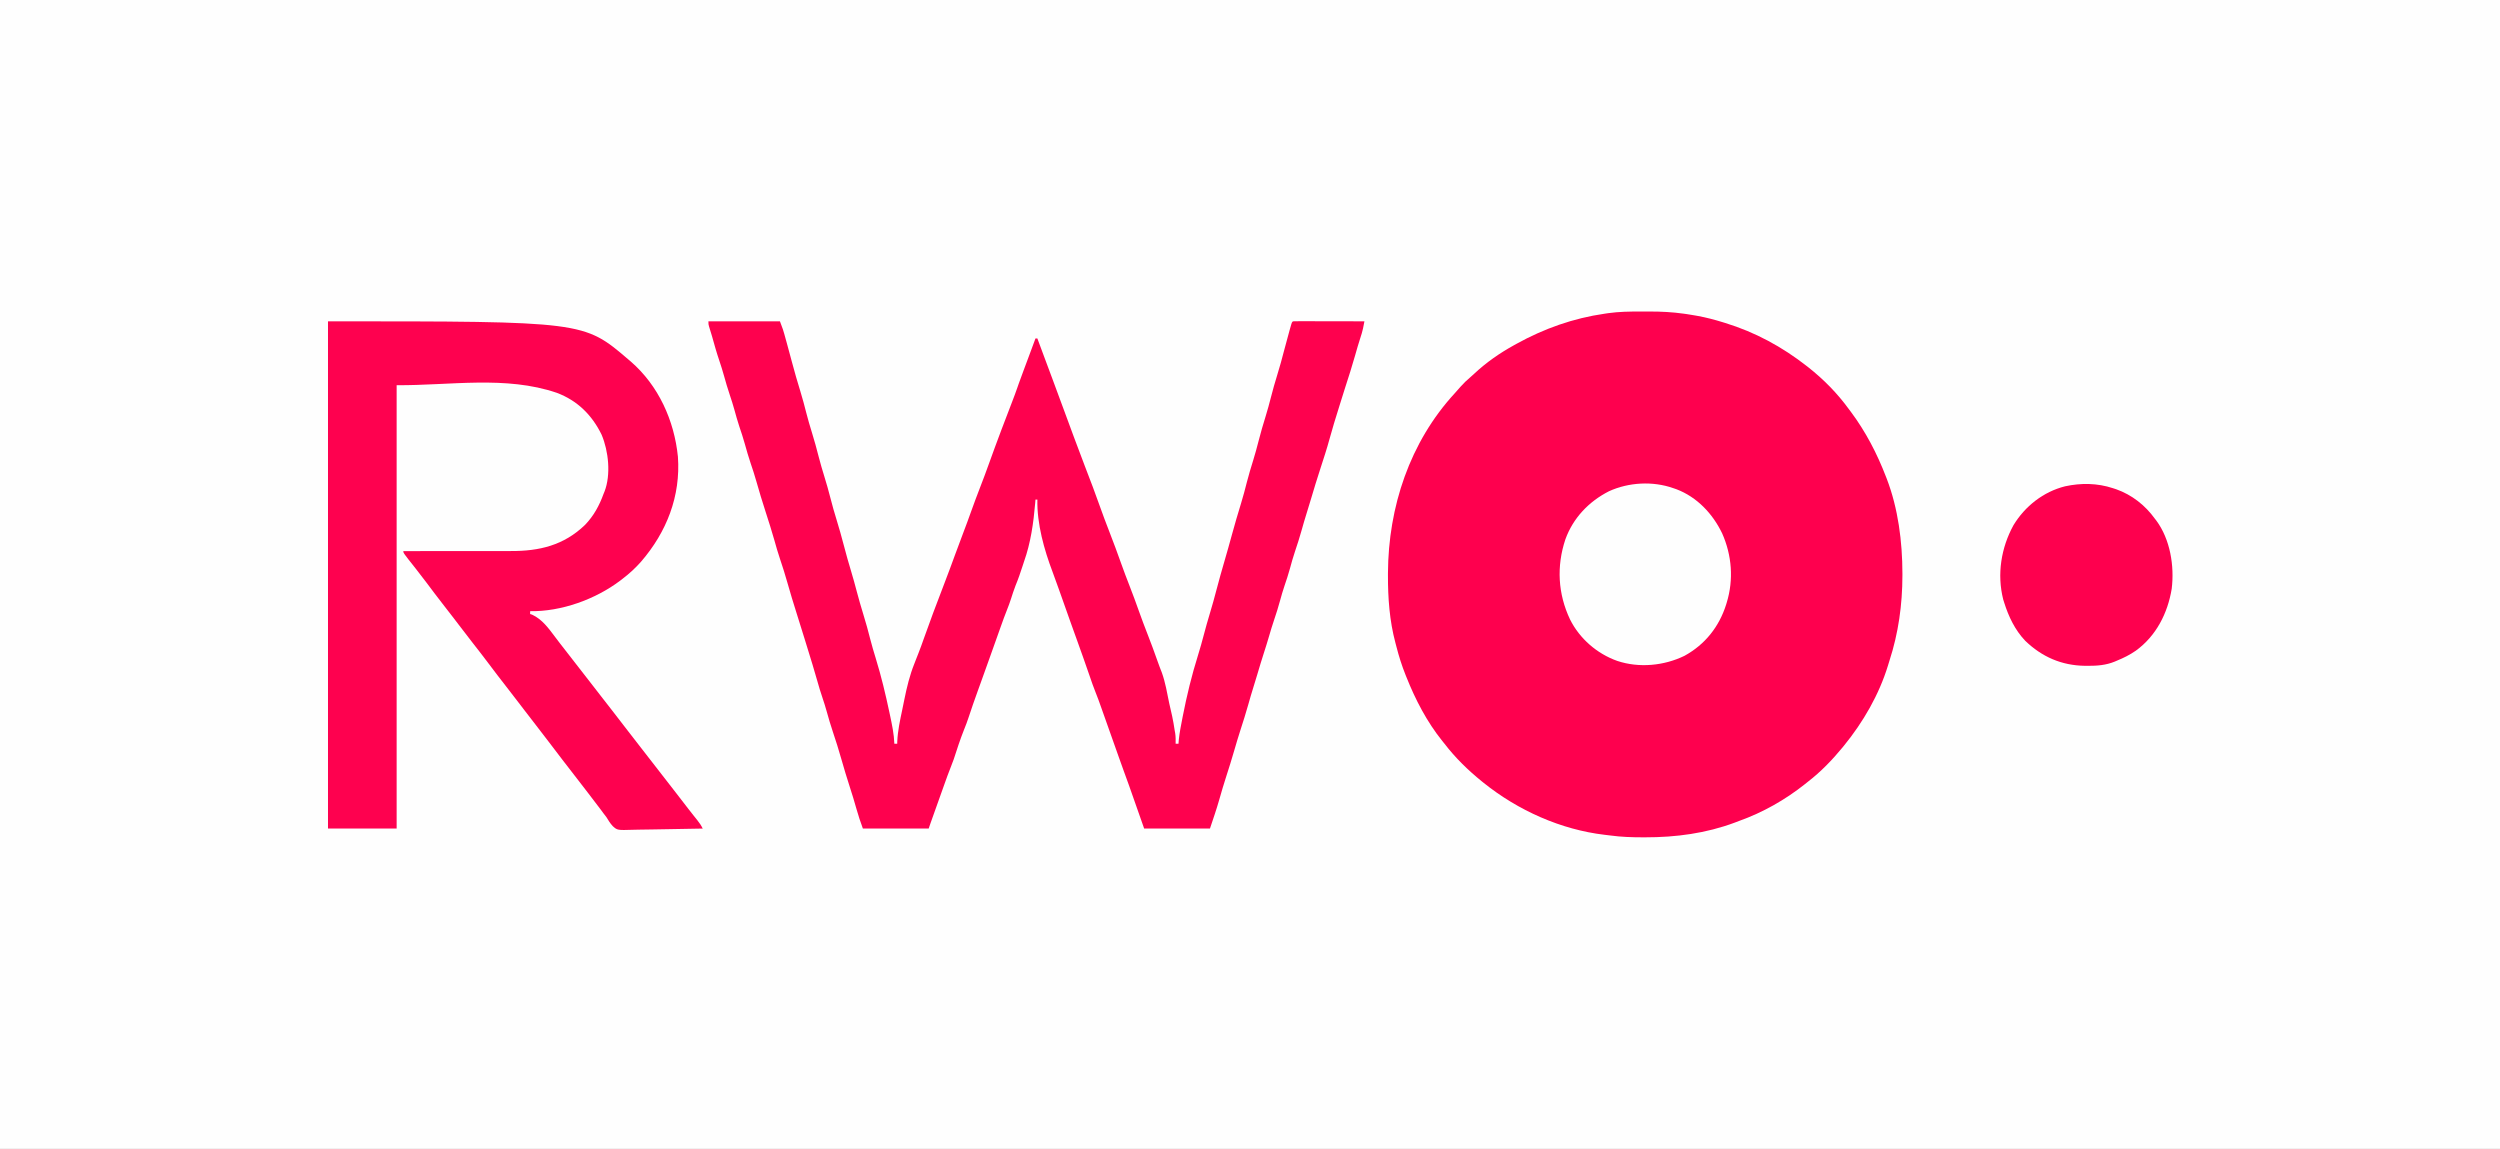<?xml version="1.0" encoding="UTF-8"?>
<svg version="1.1" xmlns="http://www.w3.org/2000/svg" width="2622" height="1205">
<rect width="100%" height="100%" fill="#333333" stroke="none"/>
<path d="M0 0 C865.26 0 1730.52 0 2622 0 C2622 397.65 2622 795.3 2622 1205 C1756.74 1205 891.48 1205 0 1205 C0 807.35 0 409.7 0 0 Z " fill="#FEFEFE" transform="translate(0,0)"/>
<path d="M0 0 C3.128 0.011 6.256 0 9.384 -0.013 C21.464 -0.022 33.237 0.571 45.198 2.261 C46.811 2.488 46.811 2.488 48.456 2.719 C51.212 3.134 53.955 3.588 56.698 4.073 C57.666 4.244 58.634 4.415 59.632 4.592 C68.674 6.251 77.427 8.525 86.198 11.261 C87.02 11.512 87.842 11.763 88.689 12.022 C120.145 21.714 148.346 37.024 174.198 57.261 C174.743 57.685 175.287 58.11 175.848 58.547 C191.746 71.082 206.311 85.879 218.198 102.261 C218.897 103.188 219.596 104.114 220.316 105.069 C235.95 126.027 247.826 148.899 257.198 173.261 C257.462 173.936 257.726 174.61 257.997 175.306 C269.994 206.512 274.421 241.439 274.448 274.698 C274.449 275.833 274.449 275.833 274.451 276.99 C274.408 307.431 270.278 337.246 260.852 366.233 C260.304 367.933 259.788 369.643 259.281 371.354 C249.956 401.825 233.259 430.654 213.198 455.261 C212.751 455.811 212.303 456.362 211.842 456.93 C200.888 470.293 188.896 482.692 175.198 493.261 C173.729 494.438 173.729 494.438 172.23 495.64 C151.687 511.998 127.958 525.464 103.198 534.261 C101.721 534.823 100.245 535.387 98.769 535.952 C68.597 547.271 36.717 551.486 4.636 551.448 C3.843 551.448 3.051 551.448 2.234 551.448 C-9.192 551.436 -20.453 551.095 -31.787 549.534 C-33.753 549.267 -35.725 549.045 -37.696 548.823 C-83.836 543.412 -128.736 523.208 -164.802 494.261 C-165.379 493.799 -165.956 493.337 -166.551 492.862 C-180.963 481.215 -194.546 467.995 -205.802 453.261 C-206.559 452.331 -207.317 451.402 -208.098 450.444 C-224.258 430.296 -236.294 407.173 -245.802 383.261 C-246.081 382.566 -246.361 381.871 -246.649 381.155 C-250.538 371.442 -253.647 361.609 -256.236 351.473 C-256.595 350.066 -256.963 348.662 -257.34 347.26 C-263.471 324.335 -265.188 300.276 -265.114 276.636 C-265.112 275.83 -265.109 275.024 -265.107 274.194 C-264.728 205.002 -242.287 136.98 -194.919 85.565 C-192.812 83.272 -190.776 80.928 -188.739 78.573 C-185.662 75.107 -182.433 72.03 -178.891 69.046 C-177.478 67.839 -176.095 66.595 -174.743 65.319 C-162.218 53.533 -147.847 43.55 -132.802 35.261 C-131.983 34.805 -131.164 34.349 -130.32 33.879 C-101.3 17.848 -70.667 6.979 -37.802 2.261 C-36.615 2.083 -35.428 1.905 -34.206 1.721 C-22.809 0.126 -11.495 -0.047 0 0 Z " fill="#FE004E" transform="translate(1720.802,326.739)"/>
<path d="M0 0 C24.75 0 49.5 0 75 0 C78.377 9.004 78.377 9.004 79.578 13.336 C79.848 14.304 80.118 15.272 80.396 16.27 C80.819 17.807 80.819 17.807 81.25 19.375 C81.552 20.463 81.855 21.551 82.166 22.671 C84.028 29.395 85.84 36.131 87.634 42.872 C90.373 53.16 93.285 63.362 96.445 73.528 C98.775 81.089 100.783 88.709 102.731 96.376 C104.469 103.146 106.423 109.826 108.5 116.5 C111.166 125.069 113.521 133.678 115.73 142.375 C117.469 149.146 119.423 155.826 121.5 162.5 C123.872 170.122 126.034 177.763 128 185.5 C129.93 193.09 132.043 200.586 134.375 208.062 C137.174 217.045 139.673 226.089 142.062 235.188 C144.476 244.377 146.989 253.512 149.784 262.593 C151.829 269.292 153.644 276.043 155.438 282.812 C157.65 291.16 159.999 299.441 162.562 307.688 C165.207 316.194 167.537 324.743 169.731 333.376 C171.469 340.146 173.426 346.825 175.5 353.5 C181.259 372.201 185.756 391.052 189.812 410.188 C190.013 411.126 190.214 412.065 190.422 413.032 C192.546 422.99 194.614 432.789 195 443 C195.99 443 196.98 443 198 443 C198.014 442.279 198.028 441.559 198.043 440.816 C198.547 429.46 200.908 418.572 203.268 407.479 C204.019 403.91 204.738 400.335 205.453 396.758 C208.089 383.751 211.074 371.326 216 359 C216.576 357.524 217.15 356.047 217.723 354.57 C218.57 352.386 219.419 350.203 220.289 348.027 C222.261 343.06 224.06 338.038 225.828 332.996 C228.872 324.315 232.039 315.683 235.25 307.062 C235.671 305.931 235.671 305.931 236.1 304.777 C240.099 294.017 244.178 283.291 248.327 272.587 C251.767 263.68 255.061 254.722 258.331 245.751 C261.203 237.873 264.114 230.013 267.125 222.188 C269.98 214.765 272.703 207.303 275.375 199.812 C278.463 191.159 281.675 182.565 285 174 C288.171 165.828 291.248 157.633 294.188 149.375 C298.219 138.061 302.407 126.808 306.625 115.562 C306.939 114.725 307.253 113.887 307.576 113.023 C311.191 103.377 314.845 93.748 318.617 84.162 C320.536 79.268 322.331 74.338 324.062 69.375 C324.322 68.631 324.582 67.886 324.85 67.119 C325.081 66.456 325.312 65.793 325.551 65.109 C327.119 60.633 328.779 56.194 330.456 51.757 C333.127 44.683 335.751 37.592 338.375 30.5 C339.055 28.662 339.055 28.662 339.749 26.788 C340.833 23.858 341.917 20.929 343 18 C343.66 18 344.32 18 345 18 C345.362 18.976 345.725 19.953 346.098 20.959 C347.473 24.664 348.849 28.37 350.225 32.075 C350.814 33.663 351.404 35.251 351.993 36.839 C354.913 44.707 357.836 52.572 360.793 60.426 C364.856 71.232 368.817 82.075 372.799 92.911 C380.025 112.569 387.272 132.215 394.764 151.773 C396.884 157.307 398.995 162.844 401.101 168.382 C401.774 170.148 402.448 171.912 403.124 173.677 C405.444 179.772 407.676 185.89 409.824 192.047 C413.342 202.11 417.174 212.051 421 222 C425.064 232.569 429.093 243.136 432.818 253.829 C435.542 261.618 438.521 269.306 441.5 277 C445.049 286.165 448.504 295.345 451.741 304.625 C454.495 312.48 457.495 320.238 460.5 328 C464.13 337.376 467.682 346.765 470.978 356.266 C472.389 360.324 473.901 364.325 475.5 368.312 C479.254 378.728 481.068 389.73 483.275 400.553 C484.223 405.059 485.269 409.539 486.335 414.018 C487.441 418.976 488.217 423.983 489 429 C489.182 430.014 489.364 431.029 489.551 432.074 C490.12 435.783 490.065 439.253 490 443 C490.99 443 491.98 443 493 443 C493.102 441.693 493.204 440.386 493.309 439.039 C494.079 431.403 495.588 423.9 497.062 416.375 C497.215 415.592 497.368 414.808 497.525 414.001 C501.735 392.513 506.862 371.281 513.424 350.382 C515.661 343.24 517.647 336.048 519.562 328.812 C521.566 321.25 523.636 313.727 525.938 306.25 C528.48 297.971 530.731 289.625 532.938 281.25 C535.559 271.304 538.292 261.404 541.215 251.542 C543.921 242.371 546.46 233.156 549 223.938 C552.043 212.894 555.192 201.903 558.598 190.965 C560.878 183.573 562.827 176.117 564.731 168.622 C566.719 160.879 569.02 153.257 571.395 145.625 C573.45 138.959 575.282 132.26 577 125.5 C579.214 116.788 581.724 108.207 584.395 99.625 C586.45 92.959 588.282 86.26 590 79.5 C591.966 71.763 594.129 64.122 596.5 56.5 C599.174 47.899 601.557 39.258 603.79 30.533 C605.542 23.704 607.385 16.907 609.312 10.125 C609.567 9.221 609.822 8.316 610.084 7.384 C610.321 6.559 610.557 5.733 610.801 4.883 C611.009 4.155 611.217 3.426 611.431 2.676 C612 1 612 1 613 0 C615.343 -0.095 617.655 -0.126 619.998 -0.114 C621.096 -0.114 621.096 -0.114 622.215 -0.114 C624.645 -0.113 627.074 -0.105 629.504 -0.098 C631.184 -0.096 632.864 -0.094 634.544 -0.093 C638.975 -0.09 643.405 -0.08 647.836 -0.069 C652.353 -0.058 656.871 -0.054 661.389 -0.049 C670.259 -0.038 679.13 -0.021 688 0 C687.691 1.589 687.38 3.178 687.067 4.766 C686.894 5.651 686.721 6.536 686.543 7.447 C685.827 10.815 684.822 14.042 683.75 17.312 C681.759 23.486 679.936 29.691 678.188 35.938 C675.036 47.13 671.471 58.18 667.89 69.241 C666.126 74.708 664.417 80.192 662.719 85.68 C662.179 87.424 661.637 89.167 661.094 90.91 C656.09 106.925 656.09 106.925 651.5 123.062 C648.681 133.49 645.296 143.738 641.967 154.011 C638.444 164.902 635.016 175.816 631.821 186.808 C630.461 191.475 629.033 196.116 627.562 200.75 C625.605 206.925 623.814 213.138 622.062 219.375 C619.975 226.797 617.675 234.108 615.18 241.402 C613.184 247.295 611.511 253.244 609.894 259.251 C608.236 265.335 606.271 271.284 604.23 277.25 C602.468 282.457 600.928 287.693 599.5 293 C597.65 299.868 595.521 306.597 593.228 313.329 C591.322 318.955 589.609 324.617 587.965 330.324 C586.247 336.25 584.387 342.126 582.5 348 C580.159 355.293 577.904 362.601 575.771 369.958 C574.43 374.576 573.017 379.166 571.562 383.75 C569.652 389.781 567.897 395.847 566.188 401.938 C563.677 410.859 560.891 419.675 558.032 428.49 C555.729 435.627 553.568 442.792 551.5 450 C548.838 459.273 545.96 468.459 542.983 477.636 C540.388 485.676 537.976 493.758 535.697 501.893 C532.804 512.066 529.359 521.923 526 532 C503.23 532 480.46 532 457 532 C447.688 505.5 447.688 505.5 444.764 497.178 C443.993 494.983 443.221 492.788 442.449 490.594 C442.054 489.469 441.659 488.344 441.253 487.185 C439.488 482.168 437.699 477.166 435.816 472.193 C433.835 466.869 431.966 461.503 430.07 456.148 C429.593 454.803 429.116 453.458 428.639 452.113 C427.388 448.584 426.137 445.055 424.887 441.526 C423.136 436.584 421.384 431.643 419.632 426.701 C418.702 424.079 417.773 421.456 416.844 418.834 C415.985 416.41 415.125 413.987 414.265 411.564 C413.409 409.153 412.556 406.74 411.706 404.327 C409.87 399.14 408.022 393.972 405.948 388.875 C403.691 383.324 401.764 377.671 399.832 372 C395.62 359.737 391.277 347.524 386.885 335.325 C384.819 329.589 382.759 323.851 380.699 318.113 C380.092 316.423 380.092 316.423 379.473 314.699 C375.461 303.514 371.5 292.312 367.565 281.1 C365.437 275.041 363.279 269.003 361 263 C352.065 239.375 344.475 212.481 345 187 C344.34 187 343.68 187 343 187 C342.87 188.661 342.87 188.661 342.738 190.355 C340.959 211.224 338.06 232.219 331 252 C330.493 253.534 329.991 255.069 329.492 256.605 C327.224 263.584 324.886 270.474 322.062 277.25 C320.286 281.847 318.792 286.541 317.281 291.23 C316.034 295.06 314.696 298.816 313.169 302.544 C310.868 308.262 308.787 314.048 306.727 319.855 C306.326 320.979 305.925 322.103 305.513 323.261 C304.215 326.903 302.92 330.545 301.625 334.188 C300.05 338.613 298.473 343.038 296.896 347.463 C296.219 349.363 295.542 351.262 294.866 353.162 C292.184 360.689 289.491 368.213 286.781 375.73 C286.464 376.612 286.146 377.493 285.819 378.401 C284.646 381.658 283.472 384.915 282.294 388.171 C279.069 397.083 275.949 406.02 272.997 415.027 C271.513 419.54 269.876 423.946 268.059 428.336 C264.021 438.498 260.641 448.94 257.273 459.34 C256.321 462.078 255.312 464.729 254.216 467.409 C251.734 473.587 249.499 479.848 247.27 486.121 C246.834 487.343 246.398 488.565 245.949 489.823 C244.802 493.039 243.657 496.255 242.512 499.471 C241.575 502.104 240.637 504.735 239.698 507.367 C237.759 512.803 235.821 518.24 233.886 523.677 C233.374 525.115 233.374 525.115 232.853 526.581 C232.218 528.381 231.604 530.189 231 532 C208.23 532 185.46 532 162 532 C159.489 525.095 157.172 518.42 155.25 511.375 C153.07 503.564 150.699 495.836 148.188 488.125 C145.074 478.553 142.205 468.926 139.438 459.25 C136.662 449.547 133.729 439.928 130.457 430.379 C128.105 423.467 126.092 416.482 124.128 409.451 C122.714 404.414 121.193 399.45 119.5 394.5 C117.546 388.773 115.825 383.013 114.188 377.188 C110.997 365.847 107.528 354.599 104.037 343.348 C103.004 340.014 101.979 336.677 100.957 333.34 C98.153 324.189 95.347 315.042 92.408 305.934 C89.015 295.417 85.9 284.833 82.853 274.212 C80.449 265.841 77.933 257.534 75.097 249.298 C72.911 242.891 71.077 236.398 69.247 229.882 C66.452 219.969 63.314 210.172 60.152 200.372 C56.645 189.499 53.28 178.615 50.199 167.614 C48.408 161.275 46.384 155.045 44.252 148.814 C41.992 142.142 40.078 135.388 38.18 128.605 C36.405 122.304 34.4 116.132 32.281 109.938 C30.393 104.272 28.843 98.506 27.23 92.758 C25.779 87.62 24.228 82.551 22.5 77.5 C20.157 70.652 18.186 63.725 16.23 56.758 C14.779 51.62 13.228 46.551 11.5 41.5 C8.575 32.943 6.166 24.247 3.729 15.541 C2.727 12.05 1.646 8.586 0.555 5.122 C0 3 0 3 0 0 Z " fill="#FE014E" transform="translate(743,337)"/>
<path d="M0 0 C268.251 0 268.251 0 315 40 C315.806 40.682 316.611 41.364 317.441 42.066 C346.654 67.324 363.193 104.074 367 142 C369.98 183.282 355.188 220.971 328.441 251.965 C322.496 258.713 316.176 264.543 309 270 C307.691 271.015 307.691 271.015 306.355 272.051 C280.491 291.553 244.585 304.572 212 304 C212 304.99 212 305.98 212 307 C212.99 307.309 212.99 307.309 214 307.625 C224.638 312.501 231.393 322.011 238.25 331.125 C239.391 332.629 240.533 334.133 241.676 335.637 C242.237 336.376 242.799 337.115 243.377 337.876 C245.702 340.919 248.065 343.932 250.438 346.938 C259.504 358.433 268.474 370.002 277.391 381.613 C280.496 385.65 283.623 389.669 286.75 393.688 C287.342 394.449 287.934 395.21 288.545 395.994 C291.545 399.849 294.547 403.702 297.551 407.555 C303.296 414.928 309.02 422.317 314.688 429.75 C319.003 435.409 323.358 441.032 327.764 446.62 C336.381 457.549 344.9 468.554 353.375 479.594 C357.169 484.526 360.998 489.43 364.822 494.339 C369.085 499.816 373.321 505.314 377.543 510.824 C379.338 513.156 381.157 515.466 382.988 517.77 C383.49 518.402 383.992 519.035 384.509 519.687 C385.477 520.905 386.448 522.12 387.423 523.333 C389.638 526.122 391.477 528.787 393 532 C381.308 532.279 369.618 532.492 357.923 532.622 C352.492 532.684 347.064 532.769 341.634 532.905 C336.388 533.036 331.145 533.108 325.897 533.139 C323.901 533.161 321.905 533.204 319.91 533.269 C303.465 533.783 303.465 533.783 298.595 529.391 C295.973 526.519 293.975 523.347 292 520 C290.983 518.639 289.951 517.288 288.891 515.961 C288.008 514.768 287.127 513.572 286.25 512.375 C281.927 506.545 277.53 500.782 273.062 495.062 C267.967 488.537 262.916 481.981 257.897 475.397 C253.944 470.217 249.947 465.073 245.938 459.938 C241.063 453.691 236.272 447.39 231.537 441.037 C227.197 435.229 222.752 429.507 218.29 423.792 C214.248 418.612 210.237 413.41 206.25 408.188 C205.709 407.479 205.168 406.771 204.611 406.041 C203.562 404.666 202.512 403.29 201.462 401.915 C196.568 395.506 191.653 389.114 186.691 382.758 C180.565 374.909 174.494 367.03 168.544 359.046 C163.003 351.631 157.293 344.347 151.597 337.05 C146.688 330.749 141.834 324.405 136.988 318.055 C135.909 316.641 134.829 315.227 133.75 313.812 C133.203 313.096 132.656 312.38 132.093 311.642 C128.136 306.465 124.137 301.322 120.125 296.188 C114.457 288.929 108.917 281.582 103.41 274.2 C99.692 269.226 95.921 264.303 92.062 259.438 C79 242.958 79 242.958 79 241 C79.707 241.001 80.415 241.003 81.143 241.004 C98.451 241.033 115.757 241.024 133.064 240.972 C141.434 240.947 149.804 240.936 158.174 240.955 C165.48 240.972 172.785 240.964 180.09 240.928 C183.95 240.909 187.808 240.902 191.667 240.925 C221.701 241.09 247.353 234.923 269.547 213.547 C278.645 204.118 284.563 193.279 289 181 C289.34 180.176 289.681 179.353 290.031 178.504 C296.873 160.819 294.227 136.086 287 119 C276.989 98.362 261.617 83.129 240 75 C186.342 56.689 127.913 67.405 72 67 C72 220.45 72 373.9 72 532 C48.24 532 24.48 532 0 532 C0 356.44 0 180.88 0 0 Z " fill="#FE014F" transform="translate(344,337)"/>
<path d="M0 0 C1.151 0.374 2.302 0.748 3.488 1.133 C19.901 6.957 33.855 17.907 44 32 C44.508 32.647 45.016 33.294 45.539 33.961 C60.125 53.694 64.612 81.532 61.7 105.468 C57.484 131.21 45.416 154.918 24.062 170.438 C17.768 174.826 11.109 178.112 4 181 C2.892 181.474 2.892 181.474 1.762 181.957 C-7.265 185.629 -16.462 186.364 -26.125 186.312 C-27.222 186.308 -28.318 186.303 -29.448 186.298 C-53.801 185.949 -74.492 176.926 -92 160 C-102.68 148.762 -109.412 134.656 -114 120 C-114.342 118.913 -114.683 117.827 -115.035 116.707 C-121.711 90.221 -117.233 62.546 -104.309 38.906 C-92.188 18.883 -72.884 3.74 -50.141 -1.969 C-33.294 -5.601 -16.386 -5.374 0 0 Z " fill="#FE004E" transform="translate(2216,512)"/>
<path d="M0 0 C1.058 0.362 2.117 0.724 3.207 1.098 C24.859 9.297 41.321 26.825 51.188 47.375 C61.414 70.418 63.376 95.833 56 120 C55.791 120.686 55.582 121.373 55.367 122.08 C47.969 145.464 33.242 163.957 11.715 175.809 C-9.842 186.312 -35.926 188.797 -58.806 181.172 C-80.001 173.651 -98.275 157.861 -108.336 137.689 C-121.086 110.813 -122.629 81.909 -113.237 53.71 C-105.149 31.257 -88.573 13.923 -67.492 3.219 C-46.806 -6.222 -21.541 -7.631 0 0 Z " fill="#FEFEFE" transform="translate(1755,512)"/>
</svg>
